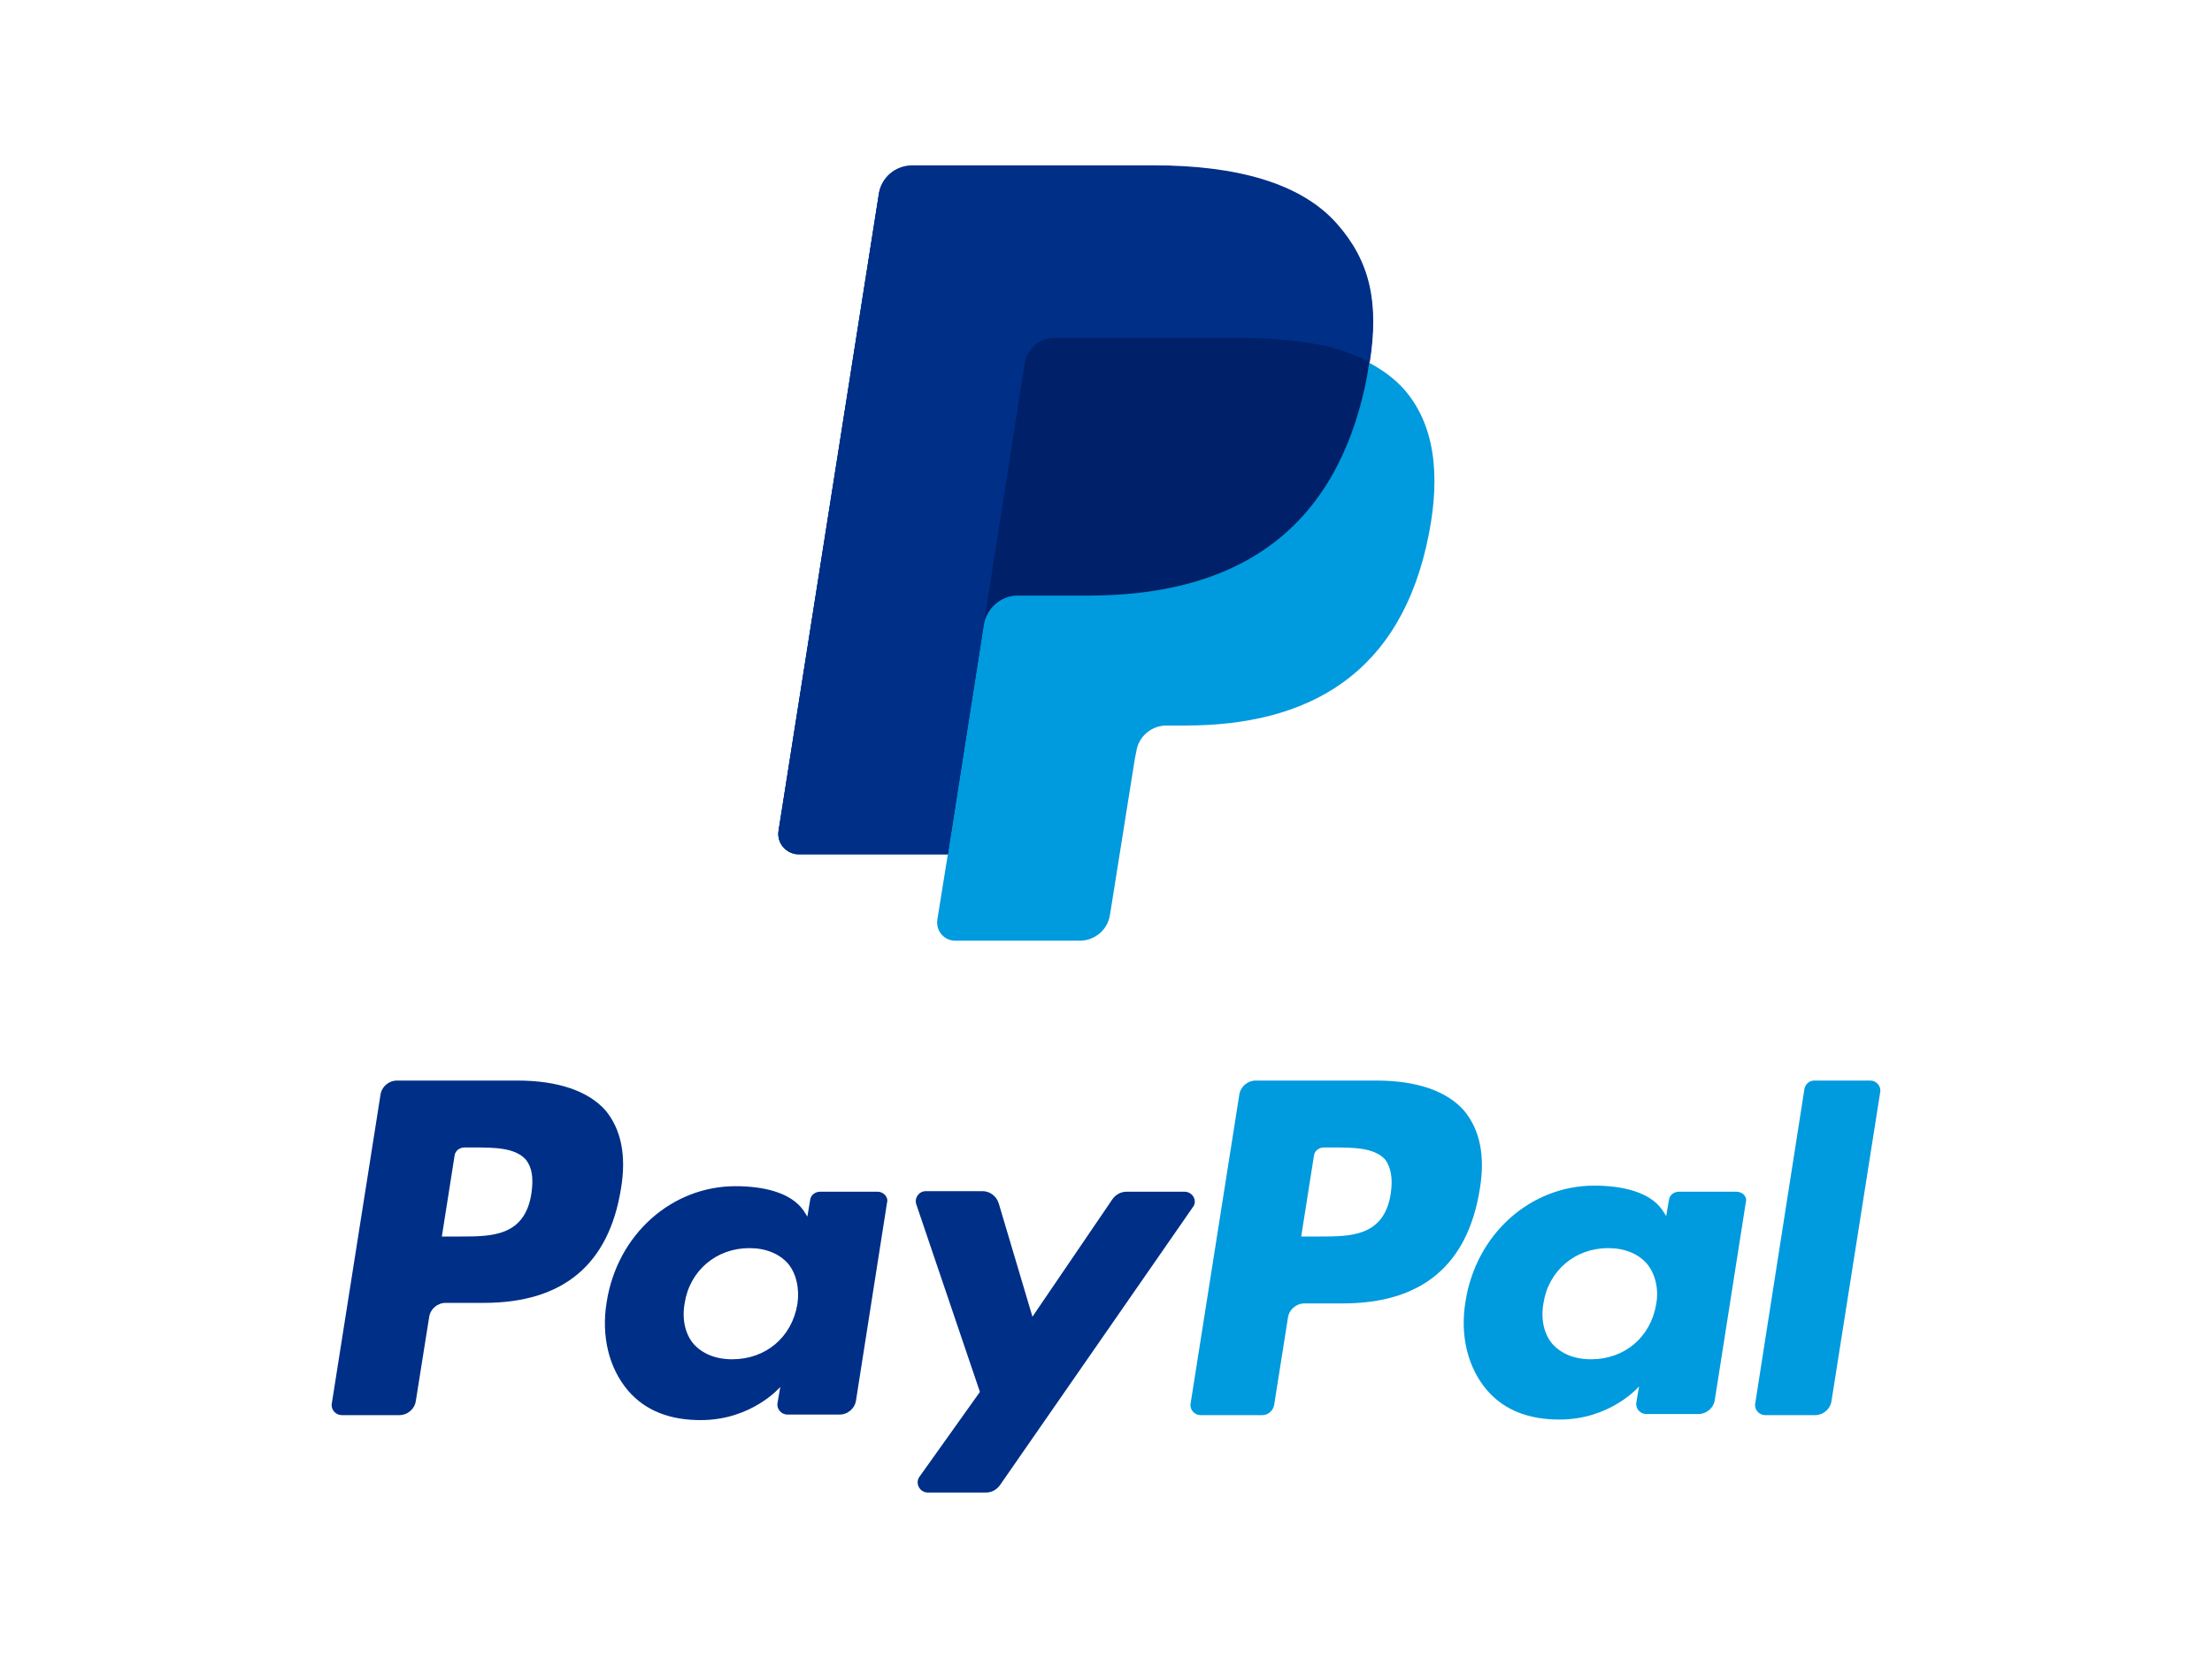 <svg xmlns="http://www.w3.org/2000/svg" xmlns:xlink="http://www.w3.org/1999/xlink" id="Layer_1" x="0px" y="0px" viewBox="0 0 400 300" style="enable-background:new 0 0 400 300;" xml:space="preserve"><style type="text/css">	.st0{fill:#FFFFFF;}	.st1{fill:#009ADE;}	.st2{fill:#002F87;}	.st3{fill:#002169;}</style><g>	<rect class="st0" width="400" height="300"></rect></g><g>	<g>		<g>			<g>				<path class="st1" d="M248.9,195.4h-21.8c-1.5,0-2.8,1.1-3,2.6l-8.8,55.8c-0.2,1.1,0.7,2.1,1.8,2.1h11.2c1,0,1.9-0.8,2.1-1.8     l2.5-15.8c0.2-1.5,1.5-2.6,3-2.6h6.9c14.3,0,22.6-6.9,24.8-20.7c1-6,0-10.7-2.8-14.1C261.7,197.3,256.2,195.4,248.9,195.4z      M251.5,215.8c-1.2,7.8-7.2,7.8-12.9,7.8h-3.3l2.3-14.6c0.1-0.9,0.9-1.5,1.8-1.5h1.5c3.9,0,7.6,0,9.6,2.2     C251.5,211.1,251.9,213,251.5,215.8z"></path>				<path class="st2" d="M93.6,195.4H71.8c-1.5,0-2.8,1.1-3,2.6L60,253.8c-0.2,1.1,0.7,2.1,1.8,2.1h10.4c1.5,0,2.8-1.1,3-2.6     l2.4-15.1c0.2-1.5,1.5-2.6,3-2.6h6.9c14.3,0,22.6-6.9,24.8-20.7c1-6,0-10.7-2.8-14.1C106.4,197.3,100.9,195.4,93.6,195.4z      M96.1,215.8c-1.2,7.8-7.2,7.8-12.9,7.8h-3.3l2.3-14.6c0.1-0.9,0.9-1.5,1.8-1.5h1.5c3.9,0,7.6,0,9.6,2.2     C96.2,211.1,96.5,213,96.1,215.8z"></path>				<path class="st2" d="M158.7,215.5h-10.4c-0.9,0-1.7,0.6-1.8,1.5L146,220l-0.7-1.1c-2.3-3.3-7.3-4.4-12.3-4.4     c-11.5,0-21.4,8.7-23.3,21c-1,6.1,0.4,11.9,3.9,16c3.2,3.7,7.7,5.3,13.1,5.3c9.3,0,14.4-6,14.4-6l-0.5,2.9     c-0.2,1.1,0.7,2.1,1.8,2.1h9.4c1.5,0,2.8-1.1,3-2.6l5.6-35.7C160.7,216.5,159.8,215.5,158.7,215.5z M144.2,235.8     c-1,6-5.7,10-11.8,10c-3,0-5.4-1-7-2.8c-1.5-1.8-2.1-4.4-1.6-7.3c0.9-5.9,5.7-10,11.7-10c3,0,5.4,1,7,2.8     C144,230.3,144.6,233,144.2,235.8z"></path>				<path class="st1" d="M314,215.5h-10.4c-0.9,0-1.7,0.6-1.8,1.5l-0.5,2.9l-0.7-1.1c-2.3-3.3-7.3-4.4-12.3-4.4     c-11.5,0-21.4,8.7-23.3,21c-1,6.1,0.4,11.9,3.9,16c3.2,3.7,7.7,5.3,13.1,5.3c9.3,0,14.4-6,14.4-6l-0.5,2.9     c-0.2,1.1,0.7,2.1,1.8,2.1h9.4c1.5,0,2.8-1.1,3-2.6l5.6-35.7C316,216.5,315.2,215.5,314,215.5z M299.5,235.8     c-1,6-5.7,10-11.8,10c-3,0-5.4-1-7-2.8c-1.5-1.8-2.1-4.4-1.6-7.3c0.9-5.9,5.7-10,11.7-10c3,0,5.4,1,7,2.8     C299.3,230.3,300,233,299.5,235.8z"></path>				<path class="st2" d="M214.2,215.5h-10.5c-1,0-1.9,0.5-2.5,1.3l-14.5,21.3l-6.1-20.5c-0.4-1.3-1.6-2.2-2.9-2.2h-10.3     c-1.2,0-2.1,1.2-1.7,2.4l11.5,33.9l-10.9,15.3c-0.9,1.2,0,2.9,1.5,2.9h10.5c1,0,1.9-0.5,2.5-1.3l34.9-50.3     C216.6,217.2,215.7,215.5,214.2,215.5z"></path>				<path class="st1" d="M326.3,196.9l-8.9,56.9c-0.2,1.1,0.7,2.1,1.8,2.1h9c1.5,0,2.8-1.1,3-2.6l8.8-55.8c0.2-1.1-0.7-2.1-1.8-2.1     h-10.1C327.2,195.4,326.5,196,326.3,196.9z"></path>			</g>		</g>	</g></g><g>	<path class="st1" d="M247.6,65.6c1.7-10.9,0-18.3-5.9-25c-6.5-7.4-18.2-10.6-33.2-10.6H165c-3.1,0-5.7,2.2-6.1,5.3l-18.1,114.9  c-0.4,2.3,1.4,4.3,3.7,4.3h26.9l-1.9,11.8c-0.3,2,1.2,3.8,3.2,3.8h22.6c2.7,0,5-2,5.4-4.6l0.2-1.2l4.3-27l0.3-1.5  c0.4-2.6,2.7-4.6,5.4-4.6h3.4c21.9,0,39.1-8.9,44.1-34.7c2.1-10.8,1-19.8-4.5-26.1C252.1,68.4,250,66.9,247.6,65.6L247.6,65.6"></path>	<path class="st3" d="M247.6,65.6c1.7-10.9,0-18.3-5.9-25c-6.5-7.4-18.2-10.6-33.2-10.6H165c-3.1,0-5.7,2.2-6.1,5.3l-18.1,114.9  c-0.4,2.3,1.4,4.3,3.7,4.3h26.9l6.7-42.8l-0.2,1.3c0.5-3,3.1-5.3,6.1-5.3h12.8c25.1,0,44.7-10.2,50.4-39.6  C247.3,67.2,247.5,66.4,247.6,65.6"></path>	<path class="st2" d="M185.3,65.7c0.3-1.8,1.5-3.3,3-4.1c0.7-0.3,1.5-0.5,2.4-0.5h34.1c4,0,7.8,0.3,11.3,0.8c1,0.2,1.9,0.3,2.9,0.5  c0.9,0.2,1.8,0.4,2.7,0.7c0.4,0.1,0.9,0.3,1.3,0.4c1.7,0.6,3.3,1.2,4.7,2c1.7-10.9,0-18.3-5.9-25c-6.5-7.4-18.2-10.6-33.2-10.6H165  c-3.1,0-5.7,2.2-6.1,5.3l-18.1,114.9c-0.4,2.3,1.4,4.3,3.7,4.3h26.9l6.7-42.8L185.3,65.7z"></path></g></svg>